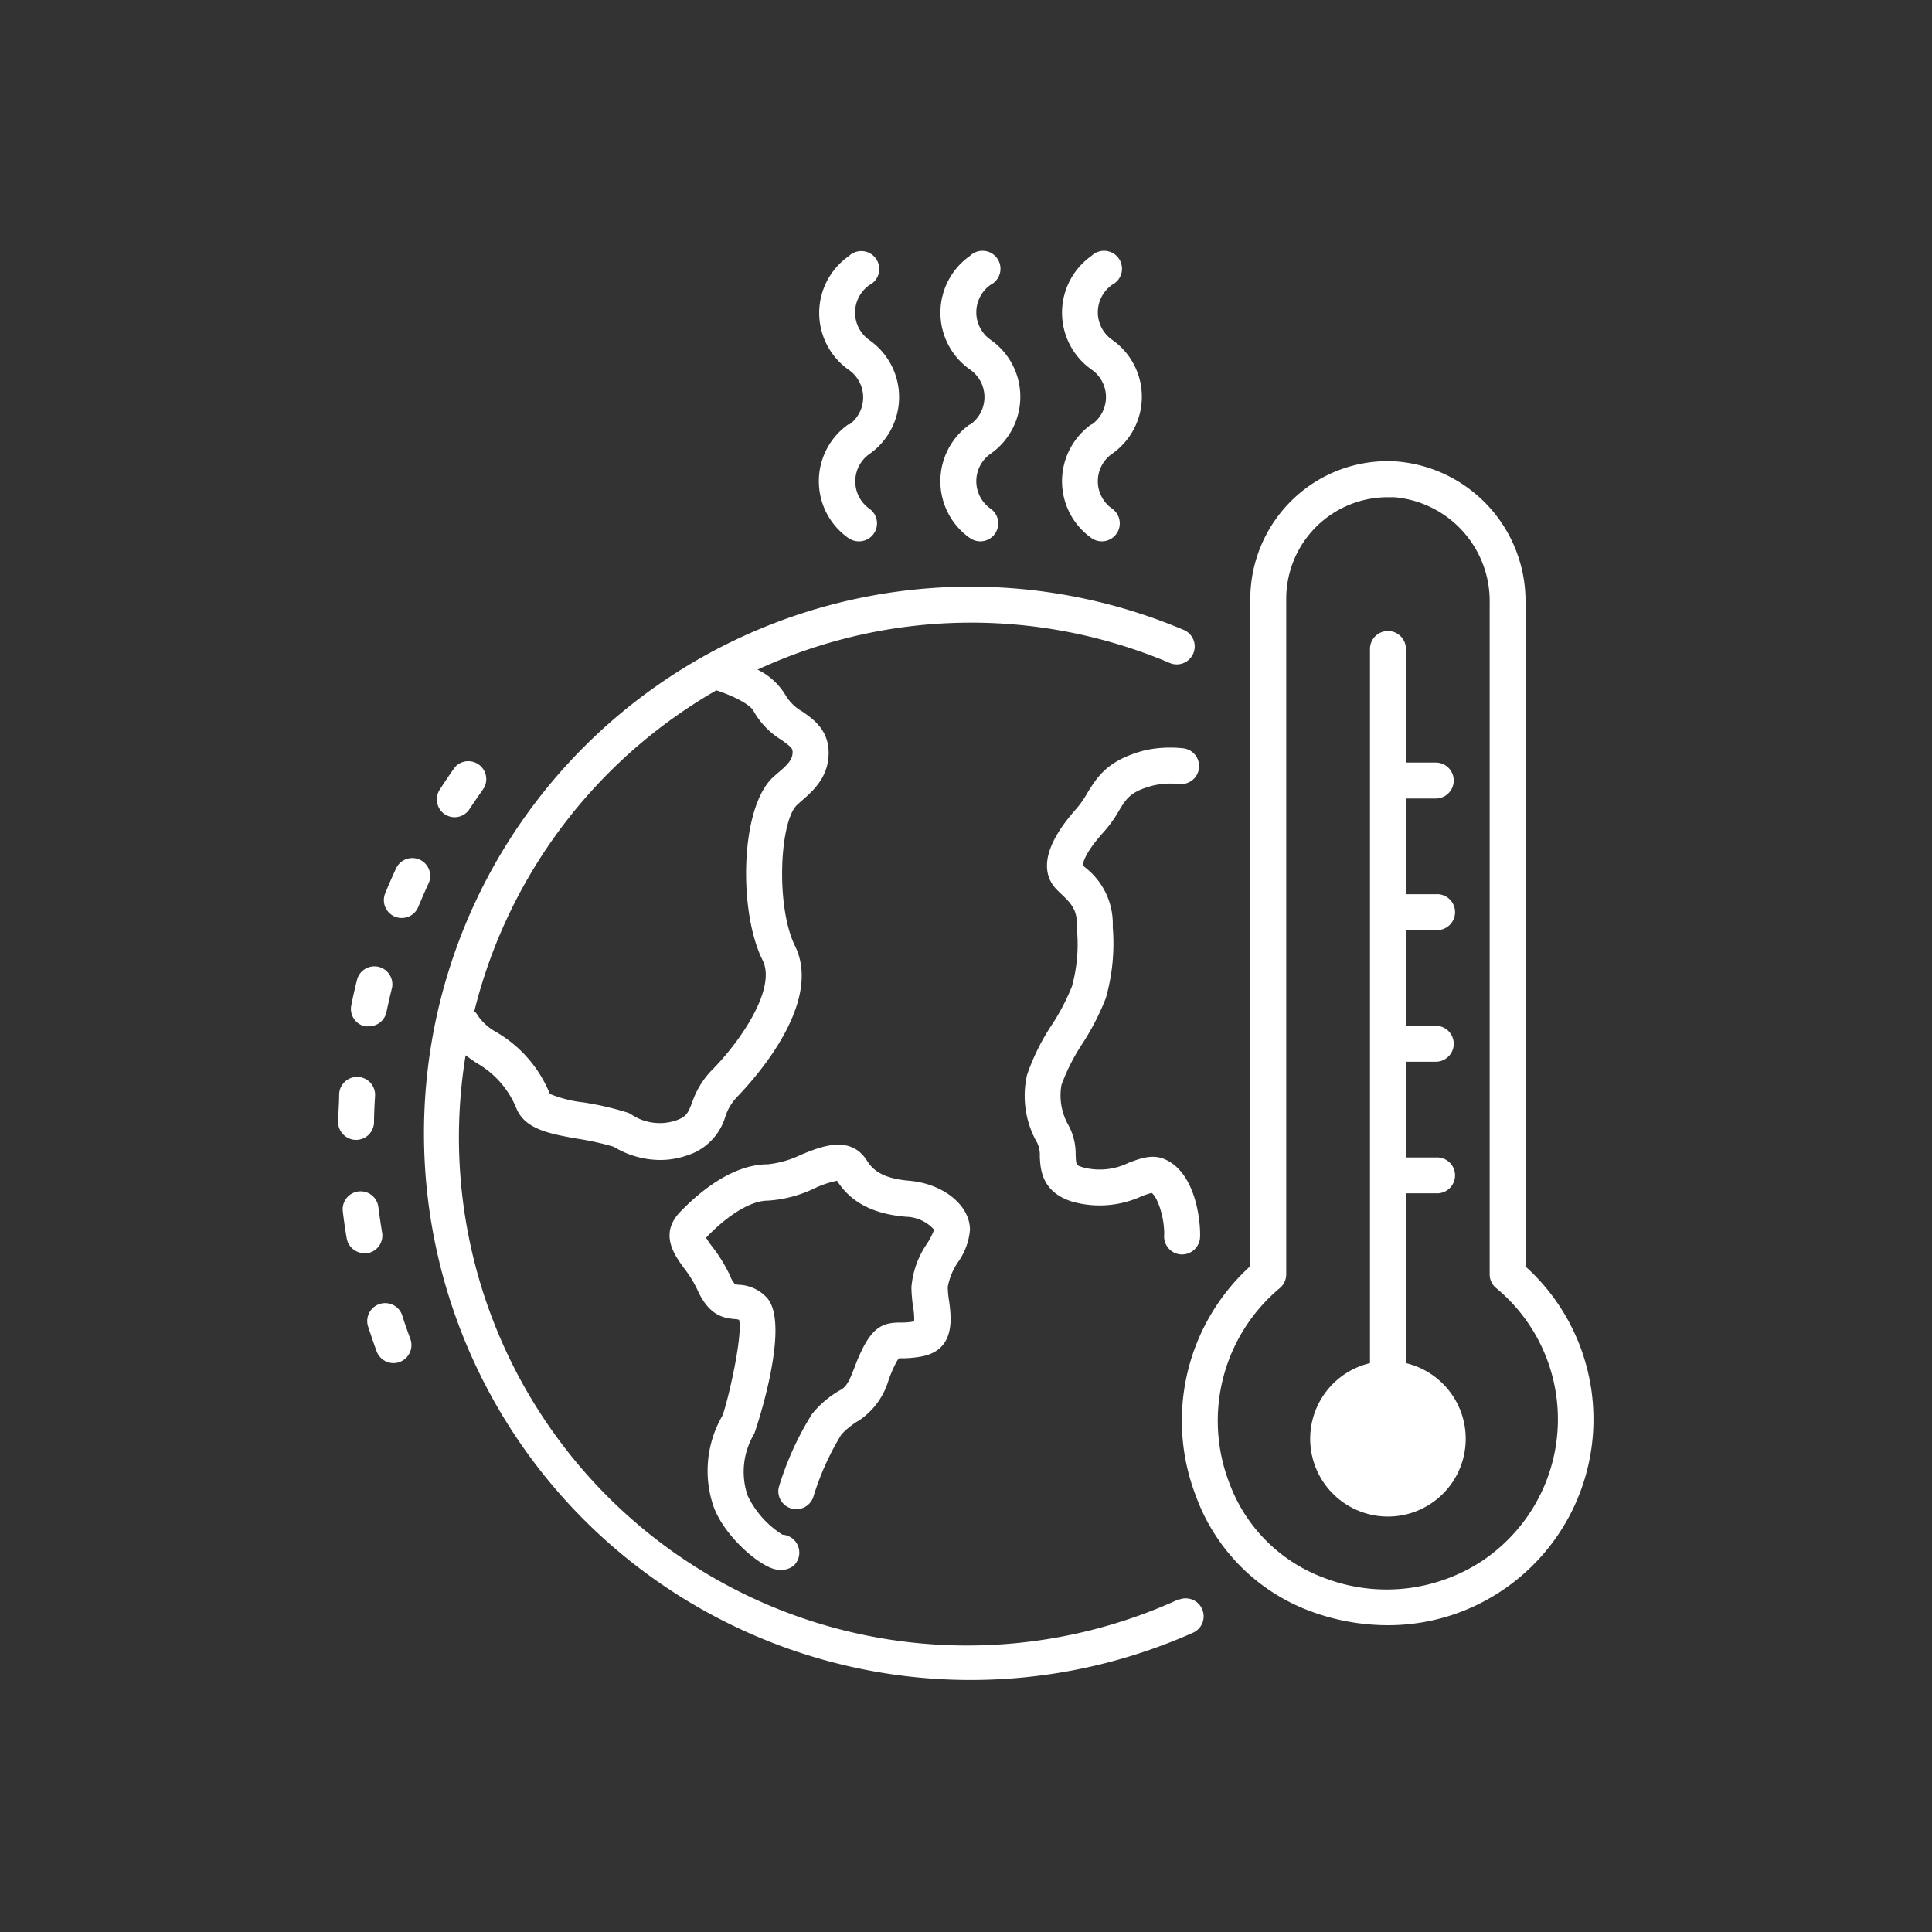 <svg xmlns="http://www.w3.org/2000/svg" viewBox="0 0 200 200"><rect x="0" y="0" width="200" height="200" fill="#333333" stroke="none"/><defs><style>.cls-1{fill:#fff;}</style></defs><g id="Layer_6" data-name="Layer 6"><path class="cls-1" d="M145.54,141.11V123.53h3.09a1.86,1.86,0,1,0,0-3.71h-3.09v-9.91h3.09a1.86,1.86,0,1,0,0-3.72h-3.09V96.28h3.09a1.86,1.86,0,1,0,0-3.71h-3.09V82.66h3.09a1.86,1.86,0,1,0,0-3.72h-3.09V67.18a1.86,1.86,0,0,0-3.72,0v73.93a8.05,8.05,0,1,0,3.72,0Z"/><path class="cls-1" d="M100.41,127.31c0-2.54-2.76-4.78-6.29-5.08-2.29-.2-3.59-.82-4.36-2.06-1.7-2.74-4.78-1.48-6.82-.64a10.41,10.41,0,0,1-3.46,1c-3.85,0-7.38,3.16-9.14,5-2.09,2.25-.5,4.42.45,5.72a12.09,12.09,0,0,1,1.42,2.3c1.13,2.53,2.58,2.9,3.84,3a1.36,1.36,0,0,1,.46.08c.41,1.67-1.2,8.6-1.73,9.93a11.38,11.38,0,0,0-.91,9.4c1.09,3,4.55,6,6.26,6.46a2.76,2.76,0,0,0,.72.1,2.12,2.12,0,0,0,1.32-.45A1.86,1.86,0,0,0,81,158.87a9.7,9.7,0,0,1-3.61-4.06,7.64,7.64,0,0,1,.69-6.39c.06-.1,3.89-11.3,1.29-14.1A4.14,4.14,0,0,0,76.48,133a3.41,3.41,0,0,1-.38-.06,2.1,2.1,0,0,1-.49-.81,16.17,16.17,0,0,0-1.82-3,10.52,10.52,0,0,1-.7-1c1.75-1.86,4.34-3.84,6.39-3.84A13,13,0,0,0,84.35,123a10.28,10.28,0,0,1,2.3-.77c1.86,2.94,5,3.54,7.15,3.73a4,4,0,0,1,2.9,1.34,7.35,7.35,0,0,1-.74,1.45,9.22,9.22,0,0,0-1.61,4.52,15.69,15.69,0,0,0,.17,2,7.78,7.78,0,0,1,.12,1.52,6.87,6.87,0,0,1-1.46.12c-1.59,0-2.61.38-3.7,2.34a18.41,18.41,0,0,0-1,2.25c-.48,1.24-.78,2-1.42,2.36a10.28,10.28,0,0,0-3,2.52A31.25,31.25,0,0,0,80.61,154a1.86,1.86,0,0,0,3.59.95,27.9,27.9,0,0,1,2.9-6.45A8.06,8.06,0,0,1,89,147,7.65,7.65,0,0,0,92,142.82a13.81,13.81,0,0,1,.78-1.79,2,2,0,0,1,.29-.42h.19a11.2,11.2,0,0,0,2.1-.18c3.57-.65,3.12-4,2.9-5.68a10.84,10.84,0,0,1-.15-1.51,6.61,6.61,0,0,1,1.11-2.65A6.72,6.72,0,0,0,100.41,127.31Z"/><path class="cls-1" d="M118.57,77.66c-3.94,1-5,2.81-6,4.41a9.71,9.71,0,0,1-1.13,1.63c-4.07,4.56-3.34,7.11-2,8.44l.39.38c1.06,1,1.71,1.67,1.65,3.39a2.35,2.35,0,0,0,0,.27,16.34,16.34,0,0,1-.51,5.92,22.39,22.39,0,0,1-2.09,4,22.63,22.63,0,0,0-2.56,5.17,9.78,9.78,0,0,0,1.07,7.07,2.92,2.92,0,0,1,.25,1.37c.06,1.29.17,3.69,3.35,4.68a10.42,10.42,0,0,0,7.16-.54,8.4,8.4,0,0,1,1.07-.36c.69.52,1.37,2.79,1.29,4.43a1.86,1.86,0,0,0,1.78,1.94h.08a1.87,1.87,0,0,0,1.86-1.78c.07-1.64-.44-6.65-3.62-8.06-1.29-.58-2.54-.11-3.75.34a6.78,6.78,0,0,1-4.77.48c-.69-.22-.69-.22-.74-1.3a6.16,6.16,0,0,0-.79-3.14,6.22,6.22,0,0,1-.68-4.08,20.49,20.49,0,0,1,2.18-4.3,25.9,25.9,0,0,0,2.42-4.71,20.74,20.74,0,0,0,.71-7.36,7.38,7.38,0,0,0-2.78-6.09l-.31-.26s-.08-1,2.11-3.42A12.92,12.92,0,0,0,115.79,84c.81-1.35,1.25-2.1,3.69-2.71a8.64,8.64,0,0,1,2.61-.13,1.86,1.86,0,1,0,.25-3.71A12.27,12.27,0,0,0,118.57,77.66Z"/><path class="cls-1" d="M122,165.57A52.6,52.6,0,0,1,48.2,109.24c.36.27.73.53,1.1.78a9.53,9.53,0,0,1,4.16,4.72c.89,2.18,3.51,2.64,6.27,3.13a29.5,29.5,0,0,1,3.8.84,9.32,9.32,0,0,0,4.79,1.37,8.42,8.42,0,0,0,2.71-.44,6,6,0,0,0,4.06-4.06,5.26,5.26,0,0,1,1.19-2c.94-1,9.14-9.41,6-15.7-2-4.1-1.57-13,.28-14.6l.37-.33c1.14-1,2.85-2.44,2.85-5,0-2.39-1.57-3.49-2.72-4.29A4.73,4.73,0,0,1,81.34,72a6.88,6.88,0,0,0-2.92-2.68A52.7,52.7,0,0,1,121,68.59a1.86,1.86,0,1,0,1.45-3.42A56.59,56.59,0,1,0,123.54,169a1.86,1.86,0,0,0-1.53-3.39ZM74.16,71.46c2.4.81,3.6,1.65,3.85,2.15a8.18,8.18,0,0,0,2.91,3c1,.73,1.13.87,1.13,1.25,0,.77-.49,1.28-1.55,2.18l-.42.37c-3.49,3.1-3.65,14-1.13,19,1.48,3-2.46,8.58-5.3,11.41a8.89,8.89,0,0,0-2,3.31c-.44,1.12-.59,1.5-1.77,1.89a5.28,5.28,0,0,1-4.43-.59,1.83,1.83,0,0,0-.5-.26,30.8,30.8,0,0,0-4.55-1.05,12.73,12.73,0,0,1-3.48-.88,13.06,13.06,0,0,0-5.53-6.39,5.57,5.57,0,0,1-1.9-1.68,1.87,1.87,0,0,0-.39-.49A53,53,0,0,1,74.16,71.46Z"/><path class="cls-1" d="M87.84,43.92a7.19,7.19,0,0,0,0,11.79,1.92,1.92,0,0,0,1.07.33A1.86,1.86,0,0,0,90,52.66,3.47,3.47,0,0,1,90,47a7.19,7.19,0,0,0,0-11.79,3.48,3.48,0,0,1,0-5.7,1.86,1.86,0,1,0-2.13-3,7.19,7.19,0,0,0,0,11.78,3.48,3.48,0,0,1,0,5.7Z"/><path class="cls-1" d="M100.42,43.92a7.19,7.19,0,0,0,0,11.79,1.92,1.92,0,0,0,1.07.33,1.86,1.86,0,0,0,1.06-3.38,3.47,3.47,0,0,1,0-5.69,7.19,7.19,0,0,0,0-11.79,3.48,3.48,0,0,1,0-5.7,1.86,1.86,0,1,0-2.13-3,7.19,7.19,0,0,0,0,11.78,3.47,3.47,0,0,1,0,5.7Z"/><path class="cls-1" d="M113,43.92a7.21,7.21,0,0,0,0,11.79,1.92,1.92,0,0,0,1.07.33,1.86,1.86,0,0,0,1.06-3.38,3.47,3.47,0,0,1,0-5.69,7.19,7.19,0,0,0,0-11.79,3.48,3.48,0,0,1,0-5.7,1.86,1.86,0,1,0-2.13-3,7.2,7.2,0,0,0,0,11.78,3.47,3.47,0,0,1,0,5.7Z"/><path class="cls-1" d="M157.92,131.06V62.47a14.51,14.51,0,0,0-13.36-14.7,14.14,14.14,0,0,0-10.65,3.85A14.32,14.32,0,0,0,129.43,62v69.07a21.61,21.61,0,0,0-5.64,23.77,20,20,0,0,0,12,12,23.08,23.08,0,0,0,7.86,1.4,21.13,21.13,0,0,0,12.22-3.85,21.32,21.32,0,0,0,2-33.33Zm-4.14,30.29a18,18,0,0,1-16.68,2,16.56,16.56,0,0,1-9.82-9.78,17.9,17.9,0,0,1,5.2-20.22,1.87,1.87,0,0,0,.67-1.43V62a10.52,10.52,0,0,1,10.52-10.53l.66,0a10.8,10.8,0,0,1,9.88,11v69.44a1.84,1.84,0,0,0,.67,1.43,17.62,17.62,0,0,1-1.1,28Z"/><path class="cls-1" d="M46.05,84.3a1.91,1.91,0,0,0,1,.3,1.85,1.85,0,0,0,1.56-.85c.48-.74,1-1.47,1.49-2.18a1.86,1.86,0,0,0-3-2.16c-.54.76-1.06,1.53-1.57,2.32A1.86,1.86,0,0,0,46.05,84.3Z"/><path class="cls-1" d="M39.55,127.56c-.14-.86-.27-1.73-.38-2.61a1.85,1.85,0,1,0-3.68.46c.11.93.24,1.85.4,2.77a1.86,1.86,0,0,0,1.83,1.55l.31,0A1.85,1.85,0,0,0,39.55,127.56Z"/><path class="cls-1" d="M41.62,136.11a1.86,1.86,0,0,0-3.54,1.13c.29.89.59,1.78.91,2.65a1.87,1.87,0,0,0,1.75,1.22,1.81,1.81,0,0,0,.64-.12,1.86,1.86,0,0,0,1.1-2.38C42.18,137.78,41.89,137,41.62,136.11Z"/><path class="cls-1" d="M37.78,106.24a1.64,1.64,0,0,0,.38,0A1.85,1.85,0,0,0,40,104.8c.18-.87.38-1.72.59-2.58a1.86,1.86,0,0,0-3.6-.9c-.23.9-.44,1.81-.62,2.73A1.84,1.84,0,0,0,37.78,106.24Z"/><path class="cls-1" d="M43.47,89a1.86,1.86,0,0,0-2.47.9c-.39.85-.77,1.7-1.12,2.57a1.85,1.85,0,0,0,1,2.42,1.75,1.75,0,0,0,.7.14,1.84,1.84,0,0,0,1.72-1.15c.34-.81.69-1.62,1.06-2.42A1.85,1.85,0,0,0,43.47,89Z"/><path class="cls-1" d="M36.86,118a1.86,1.86,0,0,0,1.86-1.83c0-.88.05-1.76.1-2.64a1.86,1.86,0,1,0-3.71-.22c0,.92-.09,1.86-.11,2.79A1.87,1.87,0,0,0,36.86,118Z"/></g></svg>